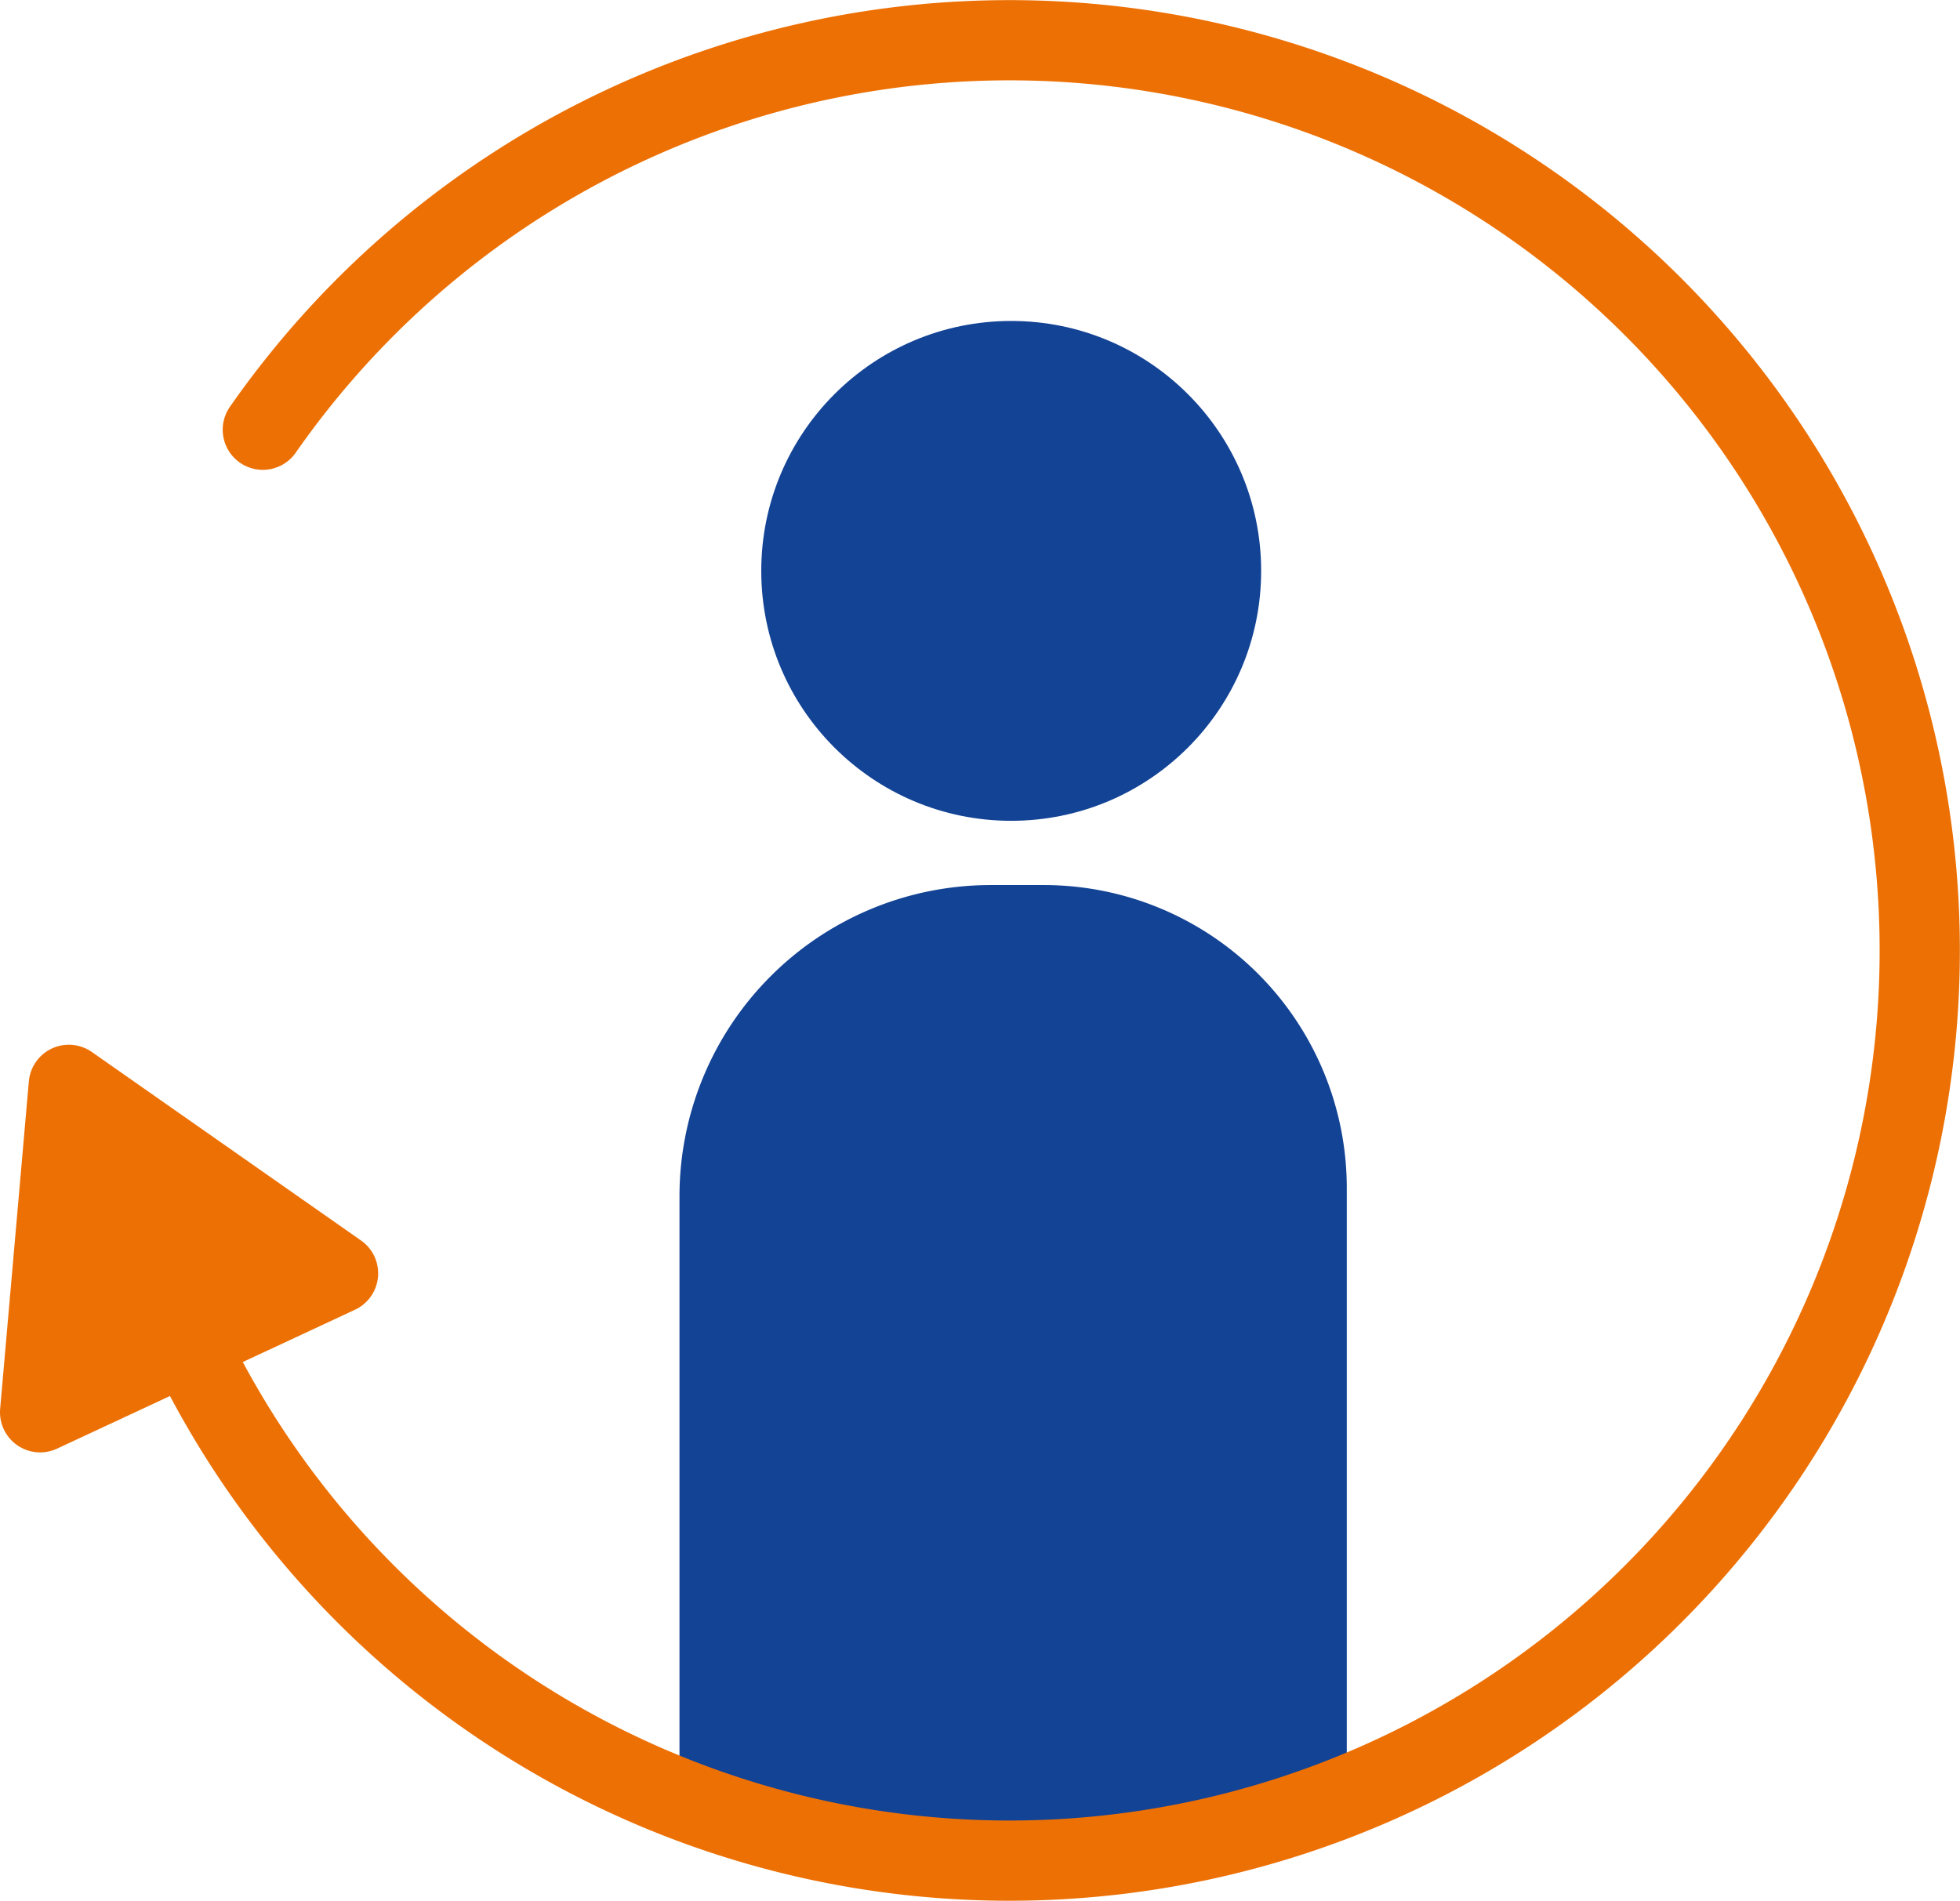<svg xmlns="http://www.w3.org/2000/svg" viewBox="0 0 254.07 246.4"><defs><style>.cls-1{fill:#134395}.cls-2,.cls-3{fill:none;stroke:#ed7004;stroke-linecap:round;stroke-linejoin:round;stroke-width:10.4px}.cls-3{fill:#ed7004}</style></defs><title>icon-resource-management-module</title><g id="Layer_2" data-name="Layer 2"><g id="Layer_1-2" data-name="Layer 1"><circle class="cls-1" cx="131.08" cy="74.01" r="32.4"/><path class="cls-1" d="M128.43 114.74h6.88A39.27 39.27 0 0 1 174.58 154v83.76h-86.5v-82.67a40.35 40.35 0 0 1 40.35-40.35z"/><path class="cls-2" d="M34.07 55.71a118 118 0 1 1-9.6 118.56"/><path class="cls-3" d="M8.92 140.64L5.2 183.09l38.62-18.01-34.9-24.44z"/></g></g></svg>